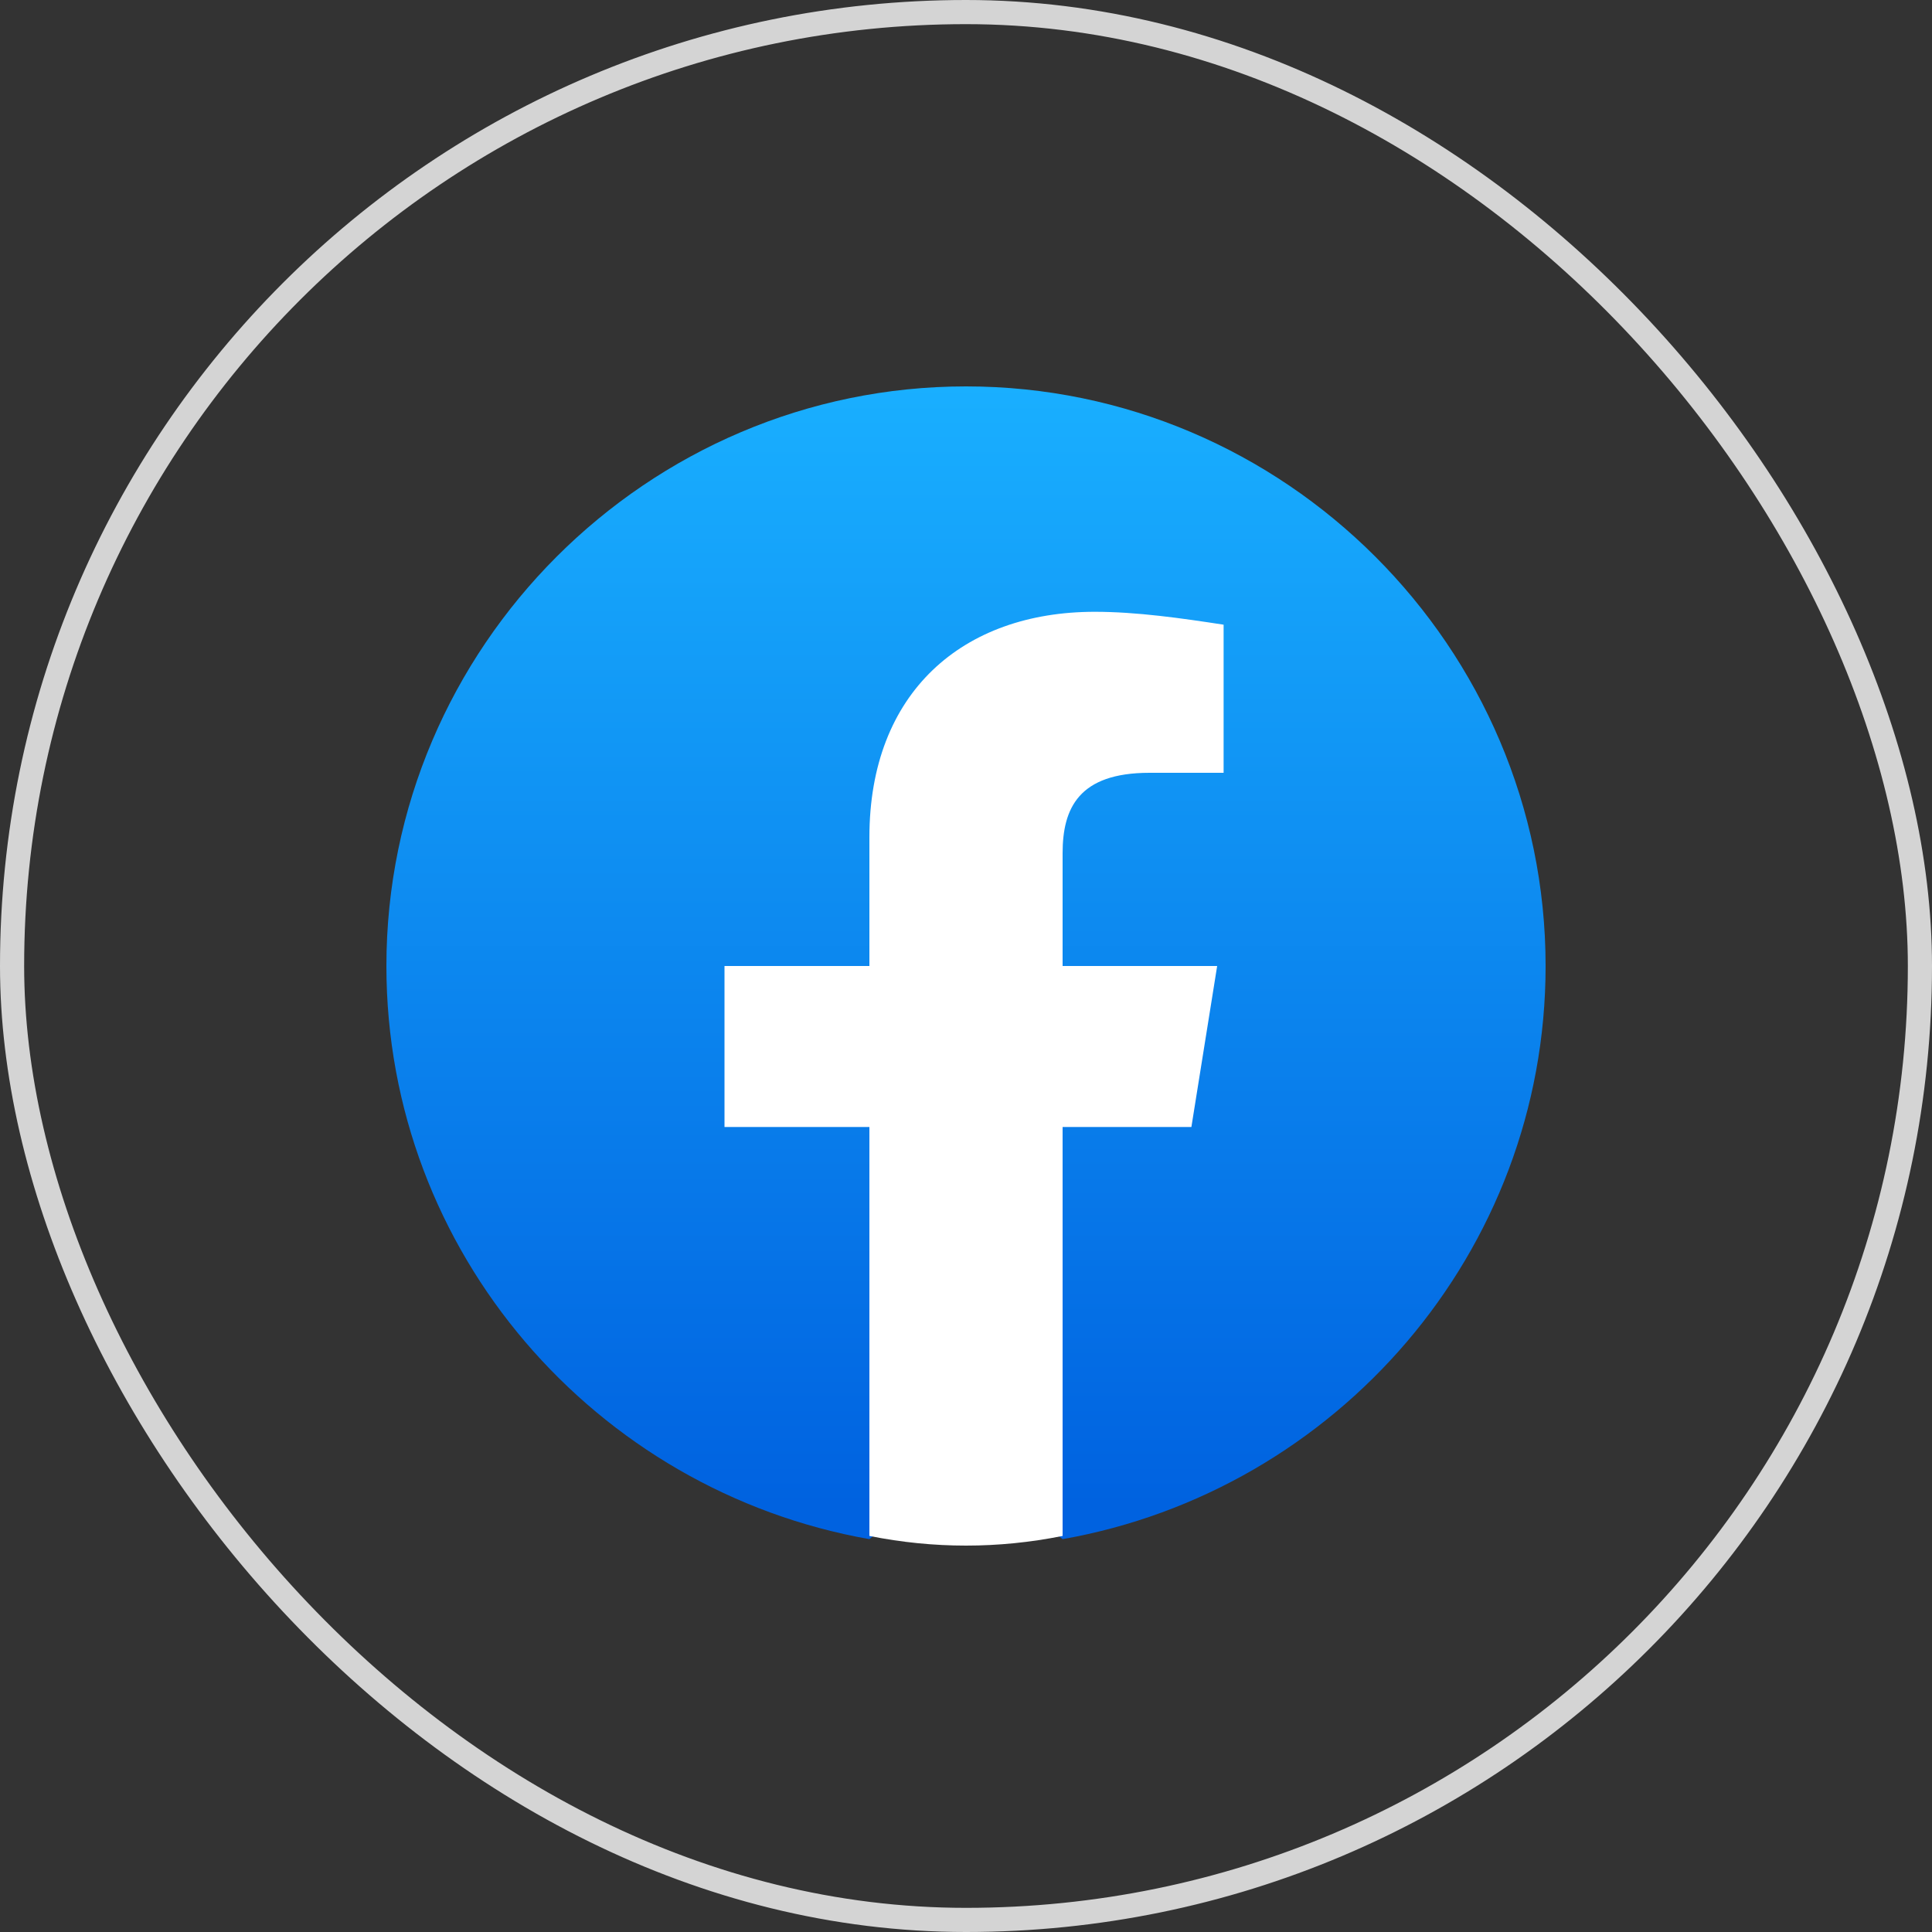 <svg width="80" height="80" viewBox="0 0 80 80" fill="none" xmlns="http://www.w3.org/2000/svg">
<rect x="0" y="0" width="80" height="80" fill="#333333" stroke="none"/>
<rect x="0.5" y="0.5" width="79" height="79" rx="39.5" stroke="#D4D4D4"/>
<path d="M36 63.733C24.667 61.733 16 51.867 16 40C16 26.8 26.8 16 40 16C53.2 16 64 26.8 64 40C64 51.867 55.333 61.733 44 63.733L42.667 62.667H37.333L36 63.733Z" fill="url(#paint0_linear_270_463)"/>
<path d="M49.333 46.667L50.4 40H44V35.333C44 33.467 44.667 32 47.6 32H50.667V25.867C48.933 25.6 47.067 25.333 45.333 25.333C39.867 25.333 36 28.667 36 34.667V40H30V46.667H36V63.6C37.333 63.867 38.667 64 40 64C41.333 64 42.667 63.867 44 63.6V46.667H49.333Z" fill="white"/>
<defs>
<linearGradient id="paint0_linear_270_463" x1="40" y1="62.339" x2="40" y2="16" gradientUnits="userSpaceOnUse">
<stop stop-color="#0062E0"/>
<stop offset="1" stop-color="#19AFFF"/>
</linearGradient>
</defs>
</svg>
